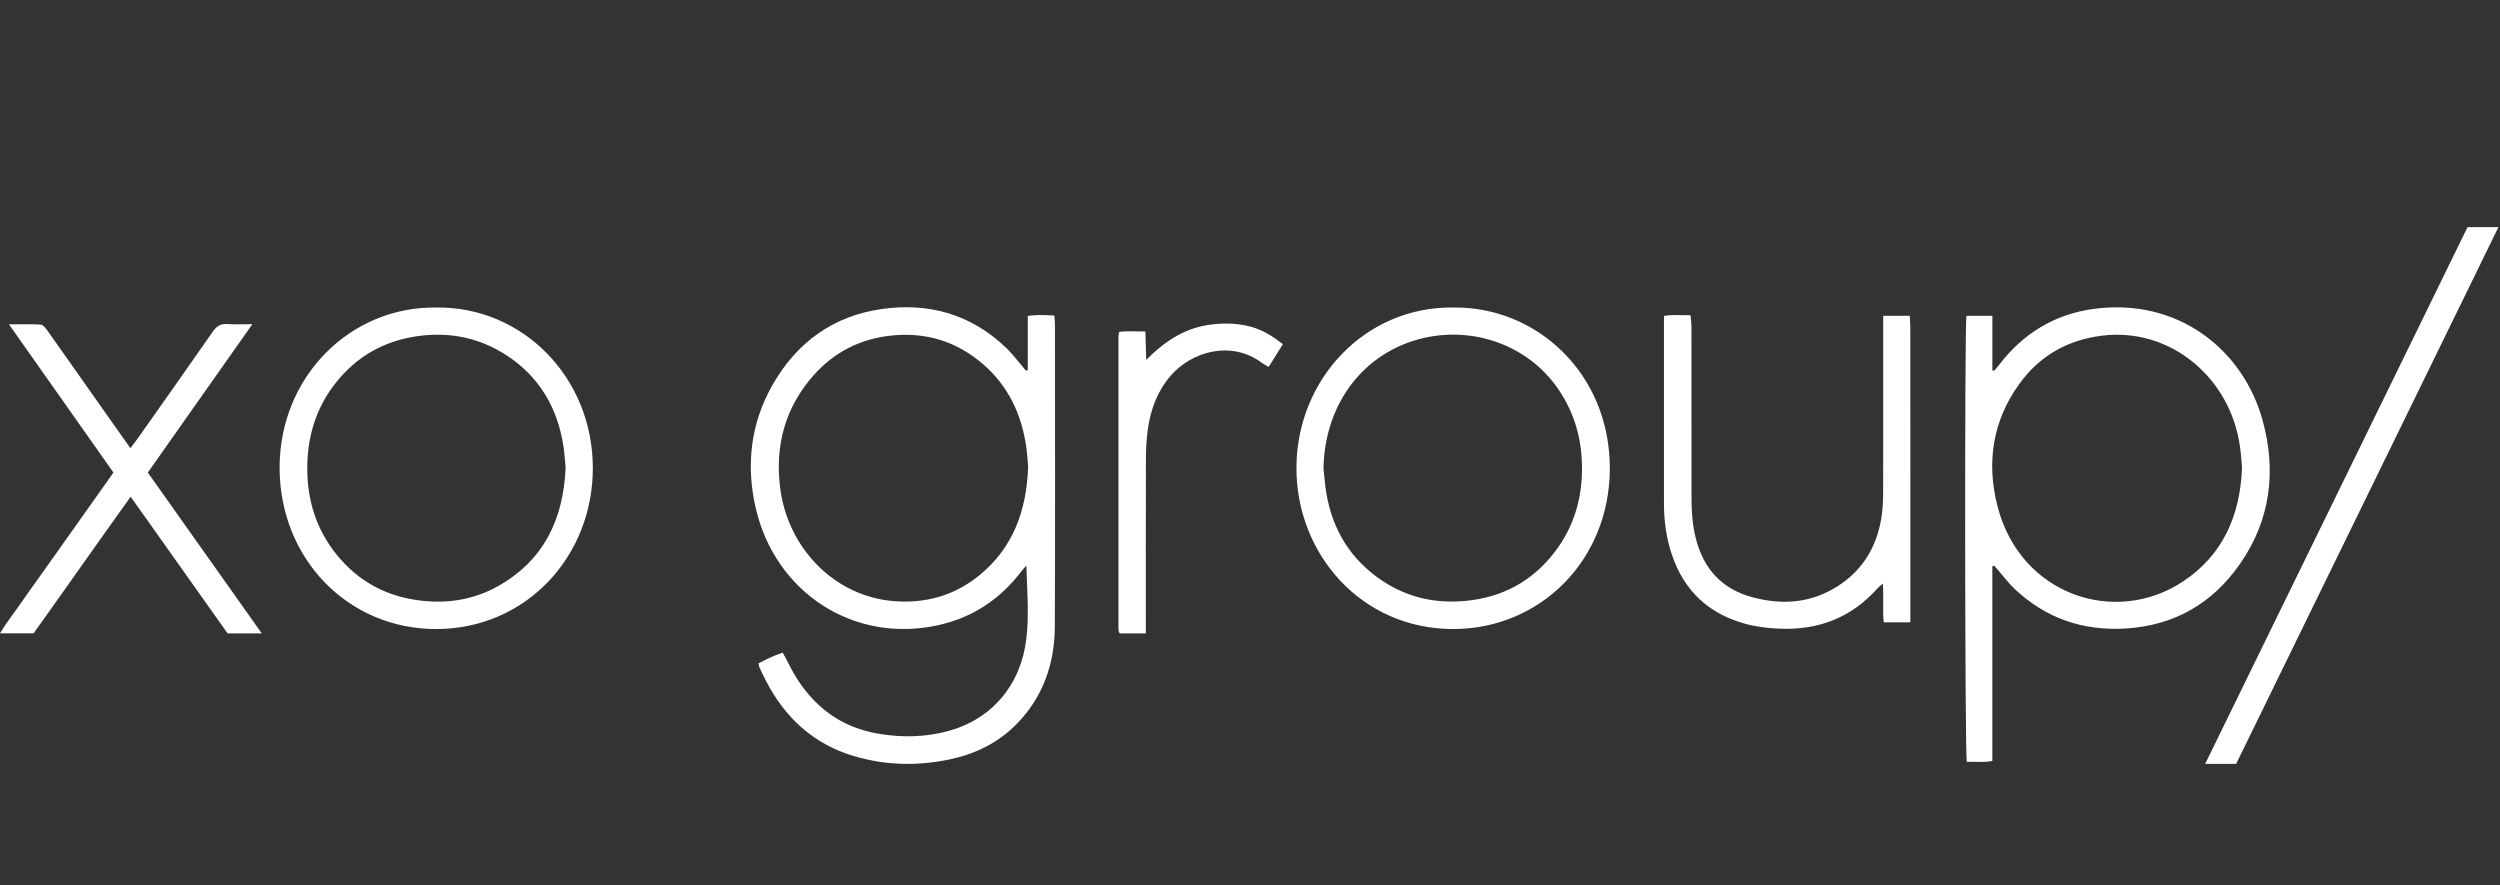 <svg xmlns="http://www.w3.org/2000/svg" width="144" height="51" viewBox="0 0 144 51">
  <rect x="0" y="0" width="144" height="51" fill="#333333" stroke="none"/>
  <g fill="none" fill-rule="evenodd">
    <path fill="#FFFFFF" fill-rule="nonzero" d="M59.221,26.869 C59.19,26.555 59.168,26.115 59.104,25.683 C58.828,23.831 58.062,22.235 56.663,21.01 C55.122,19.661 53.327,19.111 51.306,19.332 C49.546,19.525 48.052,20.279 46.866,21.614 C45.241,23.446 44.634,25.618 44.933,28.074 C45.355,31.539 48.045,34.377 51.546,34.63 C53.361,34.761 55.009,34.289 56.432,33.121 C58.336,31.557 59.134,29.444 59.221,26.869 L59.221,26.869 Z M59.201,21.319 L59.201,18.194 C59.722,18.12 60.204,18.149 60.731,18.173 C60.744,18.367 60.765,18.529 60.765,18.692 C60.767,24.488 60.782,30.284 60.758,36.08 C60.749,38.257 60.061,40.192 58.519,41.743 C57.44,42.826 56.118,43.448 54.656,43.751 C52.822,44.13 50.989,44.086 49.189,43.552 C46.883,42.868 45.223,41.363 44.11,39.198 C43.98,38.945 43.859,38.686 43.738,38.427 C43.718,38.384 43.717,38.33 43.693,38.212 C44.123,37.983 44.568,37.759 45.084,37.592 C45.205,37.818 45.32,38.018 45.422,38.225 C45.949,39.294 46.641,40.228 47.573,40.961 C48.495,41.686 49.551,42.094 50.686,42.277 C51.997,42.488 53.304,42.461 54.599,42.112 C57.134,41.43 58.806,39.457 59.12,36.778 C59.282,35.397 59.16,34.015 59.118,32.582 C59.029,32.682 58.932,32.775 58.852,32.881 C57.625,34.504 56.042,35.56 54.087,36 C49.165,37.11 44.629,34.111 43.521,29.229 C42.964,26.772 43.238,24.388 44.49,22.184 C45.903,19.697 48.022,18.191 50.793,17.799 C53.501,17.416 55.954,18.098 57.986,20.066 C58.307,20.378 58.579,20.743 58.873,21.084 C58.947,21.169 59.019,21.256 59.092,21.343 L59.201,21.319 L59.201,21.319 Z M129.142,26.916 C129.109,26.572 129.082,26.151 129.024,25.735 C128.473,21.733 124.993,18.855 121.089,19.332 C119.106,19.575 117.488,20.481 116.305,22.123 C114.77,24.256 114.405,26.652 115.064,29.189 C116.389,34.294 121.855,36.072 125.739,33.494 C128.017,31.982 129.037,29.734 129.142,26.916 L129.142,26.916 Z M114.759,32.617 L114.759,43.832 C114.243,43.933 113.759,43.858 113.288,43.883 C113.175,43.451 113.158,18.745 113.266,18.189 L114.76,18.189 L114.76,21.332 C114.791,21.342 114.822,21.353 114.853,21.363 C114.946,21.256 115.045,21.153 115.131,21.039 C116.522,19.206 118.348,18.102 120.577,17.796 C125.437,17.128 129.208,20.129 130.331,24.229 C131.133,27.161 130.771,29.971 129.023,32.482 C127.419,34.786 125.204,36.036 122.433,36.202 C119.982,36.348 117.826,35.62 116.016,33.896 C115.692,33.587 115.42,33.222 115.124,32.882 C115.039,32.785 114.957,32.686 114.873,32.588 L114.759,32.617 L114.759,32.617 Z M76.232,26.963 C76.268,27.315 76.297,27.668 76.341,28.02 C76.613,30.191 77.576,31.958 79.314,33.238 C80.845,34.365 82.569,34.793 84.444,34.609 C86.513,34.406 88.224,33.507 89.52,31.837 C90.718,30.294 91.202,28.511 91.113,26.544 C91.045,25.016 90.595,23.63 89.738,22.386 C87.926,19.753 84.527,18.656 81.436,19.622 C78.397,20.571 76.31,23.351 76.232,26.963 L76.232,26.963 Z M83.706,17.713 C88.505,17.645 92.74,21.513 92.726,26.998 C92.712,32.278 88.707,36.236 83.695,36.232 C78.419,36.228 74.66,31.911 74.675,26.935 C74.689,21.848 78.637,17.645 83.707,17.713 L83.706,17.713 Z M32.579,26.93 C32.541,26.547 32.519,26.108 32.451,25.677 C32.098,23.441 31.033,21.664 29.154,20.451 C27.656,19.484 26.012,19.129 24.248,19.336 C22.409,19.552 20.842,20.324 19.601,21.737 C18.298,23.219 17.699,24.987 17.698,26.973 C17.698,28.827 18.227,30.504 19.383,31.939 C20.671,33.538 22.348,34.401 24.358,34.609 C25.89,34.768 27.351,34.515 28.695,33.757 C31.284,32.297 32.456,29.958 32.579,26.93 L32.579,26.93 Z M25.137,17.713 C30.081,17.652 34.147,21.712 34.147,26.968 C34.148,32.042 30.312,36.222 25.137,36.233 C20.049,36.243 16.11,32.183 16.105,26.942 C16.101,21.699 20.174,17.642 25.137,17.713 L25.137,17.713 Z M110.036,35.848 L108.503,35.848 C108.429,35.122 108.512,34.4 108.45,33.615 C108.325,33.724 108.237,33.785 108.168,33.863 C106.637,35.59 104.72,36.314 102.47,36.211 C101.76,36.178 101.064,36.091 100.381,35.889 C98.149,35.23 96.756,33.723 96.148,31.441 C95.935,30.64 95.844,29.817 95.844,28.987 C95.843,25.607 95.844,22.228 95.844,18.849 L95.844,18.201 C96.351,18.101 96.836,18.171 97.374,18.156 C97.394,18.403 97.427,18.613 97.427,18.823 C97.43,22.135 97.427,25.446 97.431,28.758 C97.432,29.501 97.489,30.24 97.668,30.966 C98.115,32.782 99.202,33.948 100.979,34.413 C102.545,34.822 104.073,34.764 105.524,33.958 C107.137,33.061 108.074,31.66 108.37,29.813 C108.447,29.333 108.468,28.839 108.469,28.351 C108.478,25.174 108.473,21.998 108.473,18.822 L108.473,18.189 L110,18.189 C110.012,18.393 110.034,18.603 110.034,18.814 C110.036,21.771 110.036,24.727 110.036,27.684 L110.036,35.848 L110.036,35.848 Z"/>
    <polyline fill="#FFFFFF" fill-rule="nonzero" points="128.801 44 127.018 44 142.131 13.081 143.911 13.081 128.801 44"/>
    <path fill="#FFFFFF" fill-rule="nonzero" d="M15.078 36.482L13.109 36.482 7.526 28.61C5.622 31.258 3.793 33.886 1.934 36.481L0 36.481C.332 35.913.716 35.44 1.061 34.941 1.424 34.415 1.798 33.897 2.168 33.376 2.528 32.869 2.889 32.361 3.249 31.854 3.609 31.347 3.969 30.839 4.329 30.331 4.699 29.81 5.069 29.289 5.438 28.767 5.796 28.261 6.155 27.755 6.534 27.219L.517 18.682C1.193 18.682 1.767 18.663 2.338 18.696 2.464 18.703 2.608 18.871 2.699 18.998 3.819 20.575 4.93 22.159 6.044 23.74 6.517 24.412 6.992 25.083 7.51 25.815 7.66 25.617 7.782 25.467 7.893 25.31 9.347 23.248 10.807 21.19 12.246 19.117 12.472 18.791 12.708 18.637 13.099 18.666 13.539 18.698 13.983 18.673 14.536 18.673L8.514 27.219 15.078 36.482M73.895 19.823L73.073 21.139C72.922 21.046 72.79 20.979 72.672 20.892 70.883 19.57 68.609 20.271 67.422 21.651 66.649 22.551 66.263 23.619 66.109 24.773 66.033 25.346 66.006 25.93 66.005 26.509 65.995 29.631 66 32.753 66 35.875L66 36.485 64.516 36.485C64.502 36.472 64.488 36.461 64.478 36.449 64.467 36.437 64.454 36.423 64.451 36.409 64.439 36.344 64.422 36.278 64.422 36.213 64.421 30.617 64.421 25.021 64.422 19.425 64.422 19.343 64.44 19.262 64.456 19.119 64.944 19.053 65.433 19.098 65.975 19.095L66.022 20.73C67.029 19.717 68.136 18.952 69.536 18.726 70.377 18.591 71.23 18.597 72.062 18.823 72.728 19.005 73.304 19.366 73.895 19.823"/>
  </g>
</svg>

